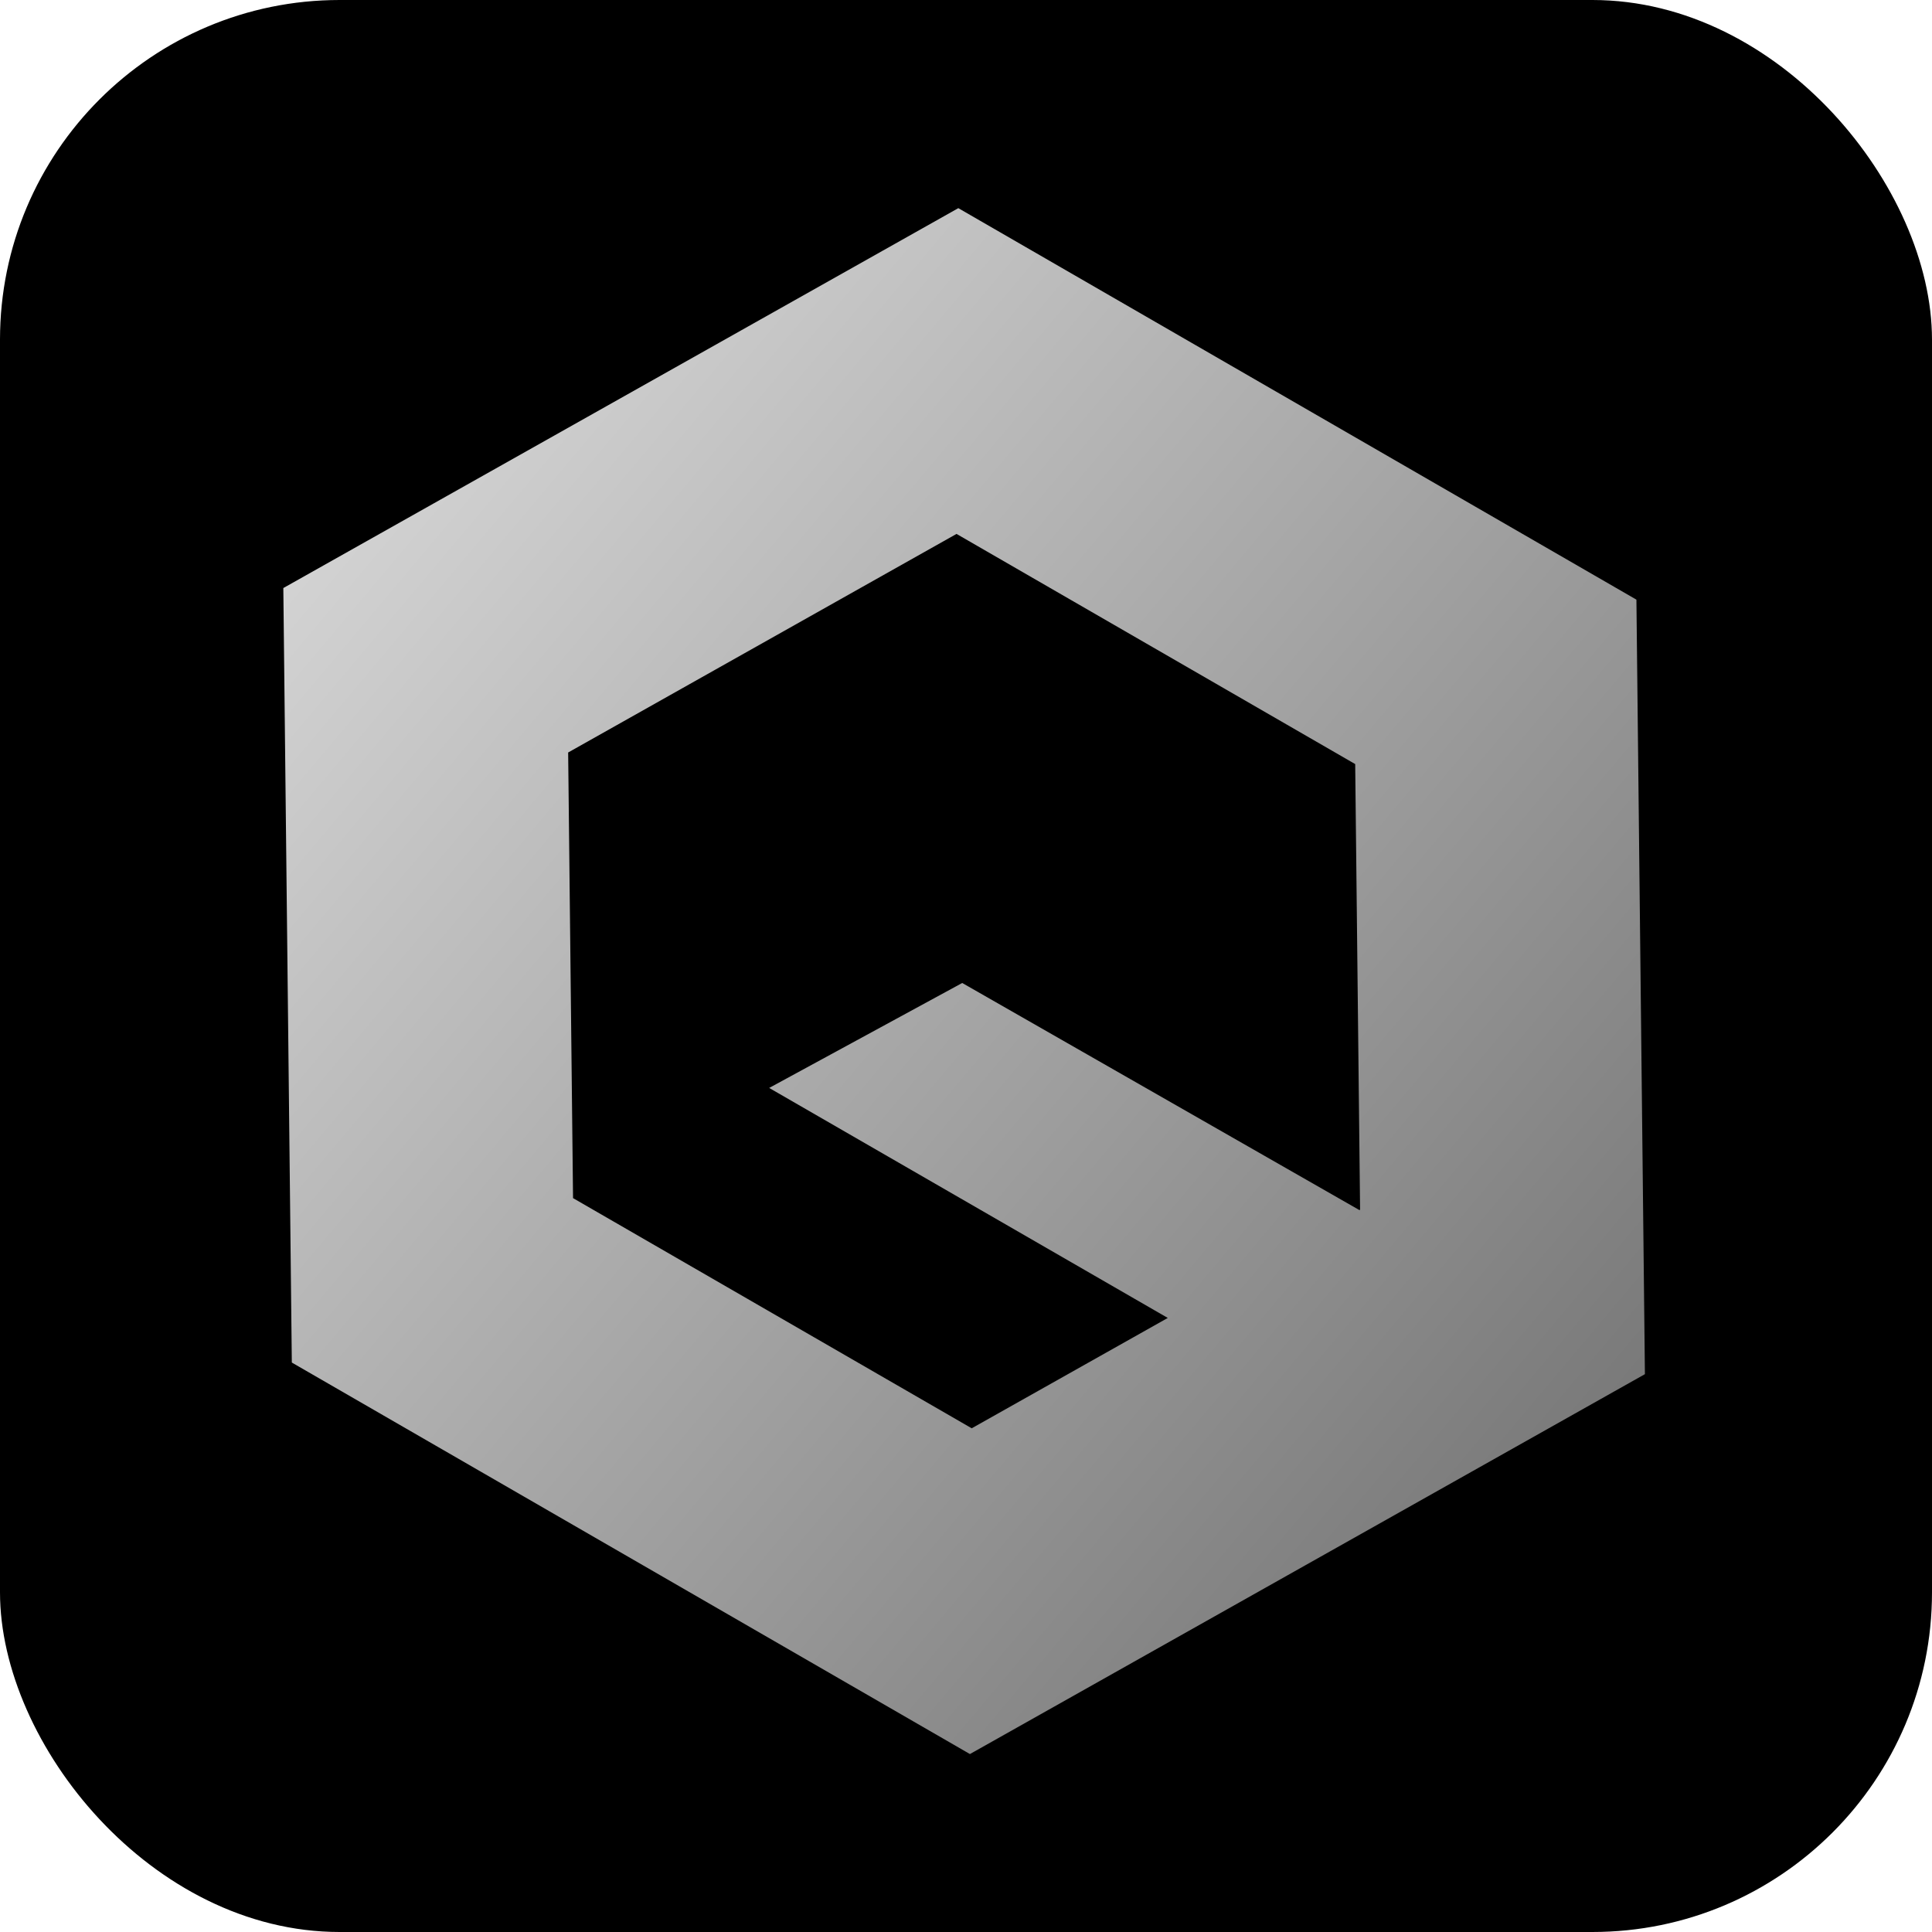 <svg width="512" height="512" viewBox="0 0 512 512" fill="none" xmlns="http://www.w3.org/2000/svg">
<rect width="512" height="512" rx="90" fill="black"/>
<g filter="url(#filter0_i_3_83)">
<path fill-rule="evenodd" clip-rule="evenodd" d="M433.667 154.914L435.92 360.167L257.039 460.842L77.337 357.09L75.084 151.838L253.964 51.162L433.667 154.914ZM150.566 195.418L151.862 313.515L257.514 374.513L309.474 345.268L203.839 284.315L255 256.5L360.256 316.687L360.437 316.586L359.141 198.488L253.49 137.491L150.566 195.418Z" fill="url(#paint0_linear_3_83)"/>
</g>
<defs>
<filter id="filter0_i_3_83" x="75.084" y="51.162" width="360.836" height="413.68" filterUnits="userSpaceOnUse" color-interpolation-filters="sRGB">
<feFlood flood-opacity="0" result="BackgroundImageFix"/>
<feBlend mode="normal" in="SourceGraphic" in2="BackgroundImageFix" result="shape"/>
<feColorMatrix in="SourceAlpha" type="matrix" values="0 0 0 0 0 0 0 0 0 0 0 0 0 0 0 0 0 0 127 0" result="hardAlpha"/>
<feOffset dy="4"/>
<feGaussianBlur stdDeviation="2"/>
<feComposite in2="hardAlpha" operator="arithmetic" k2="-1" k3="1"/>
<feColorMatrix type="matrix" values="0 0 0 0 0 0 0 0 0 0 0 0 0 0 0 0 0 0 0.25 0"/>
<feBlend mode="normal" in2="shape" result="effect1_innerShadow_3_83"/>
</filter>
<linearGradient id="paint0_linear_3_83" x1="75.084" y1="104.11" x2="435.92" y2="407.894" gradientUnits="userSpaceOnUse">
<stop stop-color="#D9D9D9"/>
<stop offset="1" stop-color="#737373"/>
</linearGradient>
</defs>
</svg>
